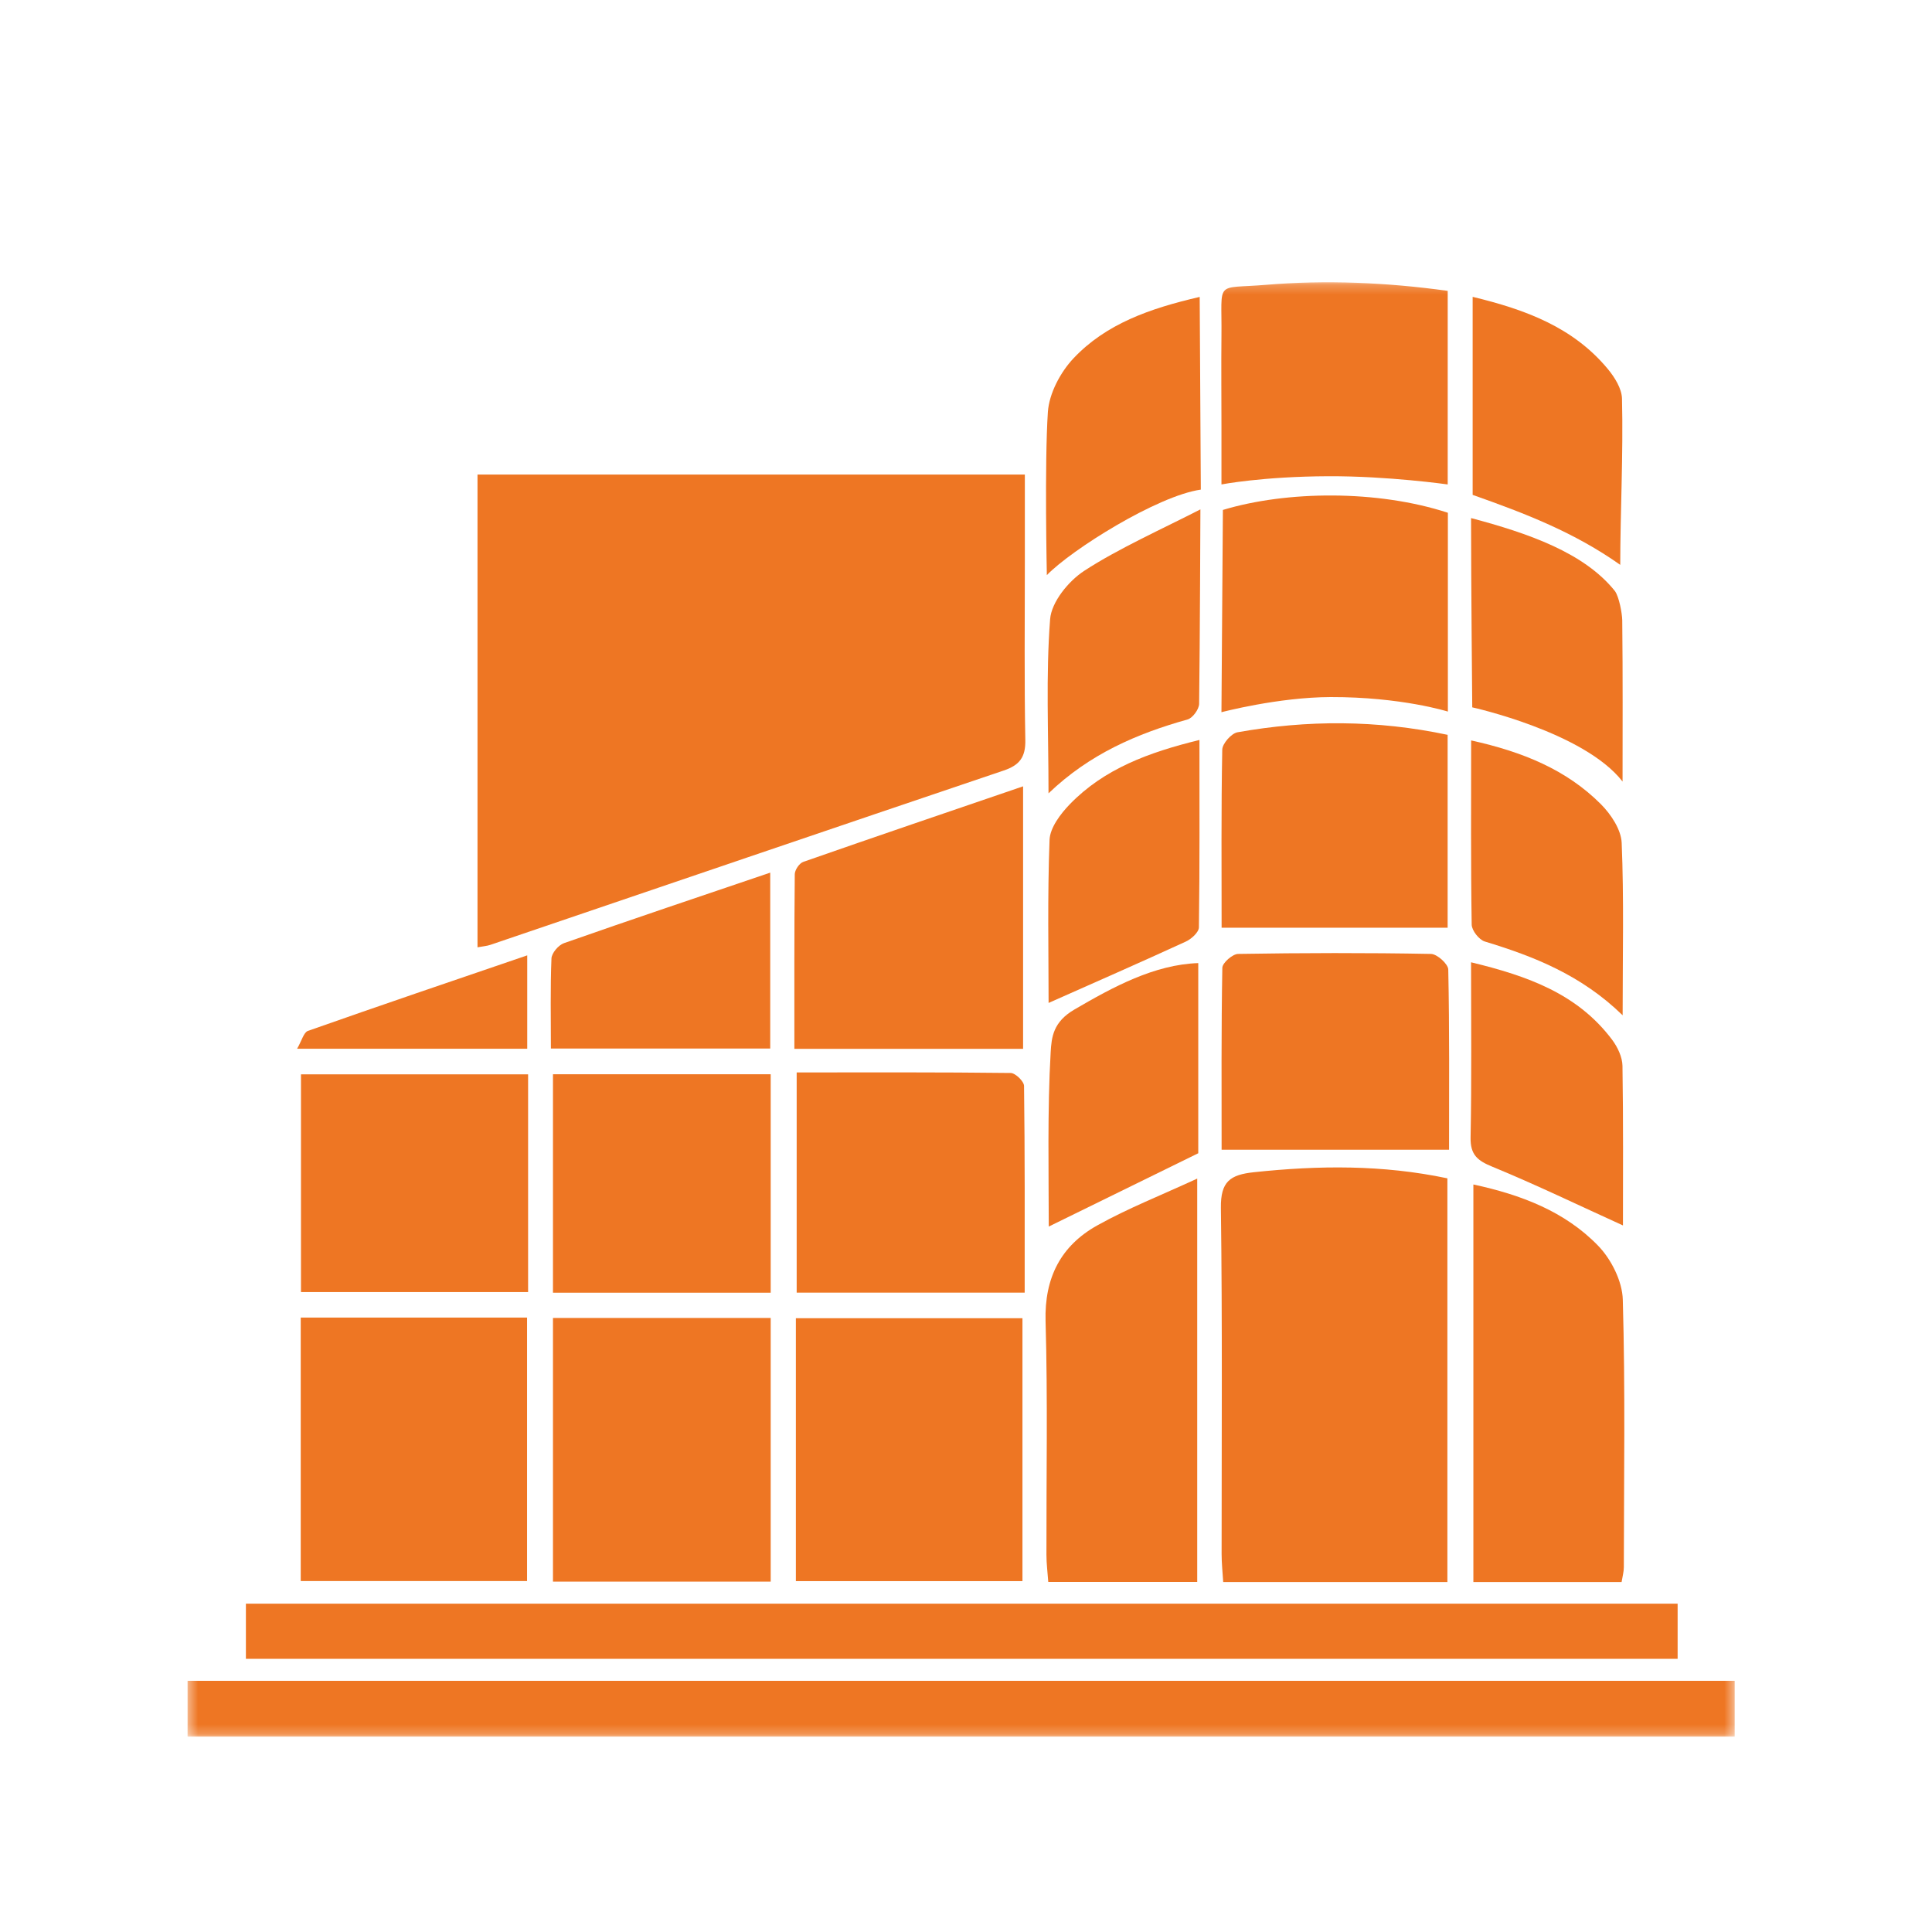 <?xml version="1.0" encoding="UTF-8"?> <svg xmlns="http://www.w3.org/2000/svg" width="200" height="200" viewBox="0 0 200 200" fill="none"><mask id="mask0_465_88" style="mask-type:luminance" maskUnits="userSpaceOnUse" x="19" y="29" width="161" height="151"><path d="M179.574 29.227H19.417V179.773H179.574V29.227Z" fill="white"></path></mask><g mask="url(#mask0_465_88)"><path d="M49.422 49.126H106.092V58.242C106.092 64.372 106.026 70.493 106.141 76.623C106.174 78.405 105.522 79.222 103.897 79.766C86.168 85.756 68.463 91.795 50.742 97.817C50.396 97.933 50.008 97.958 49.431 98.065V49.126H49.422Z" fill="#EE7623"></path><path d="M149.833 121.982V163.768H126.626C126.56 162.737 126.461 161.796 126.461 160.856C126.461 148.918 126.543 136.972 126.387 125.034C126.354 122.32 127.327 121.611 129.81 121.347C136.501 120.637 143.118 120.563 149.841 121.982H149.833Z" fill="#EE7623"></path><path d="M173.667 166.012V171.721H25.456V166.012H173.659H173.667Z" fill="#EE7623"></path><path d="M19.417 179.773V173.998H179.574V179.773H19.417Z" fill="#EE7623"></path><path d="M31.132 136.395H54.562V163.669H31.132V136.395Z" fill="#EE7623"></path><path d="M82.389 136.461H105.844V163.677H82.389V136.461Z" fill="#EE7623"></path><path d="M57.243 136.436H79.782V163.727H57.243V136.436Z" fill="#EE7623"></path><path d="M167.876 163.768H152.523V122.617C157.456 123.681 161.985 125.397 165.434 128.953C166.795 130.356 167.942 132.633 167.992 134.547C168.256 143.77 168.107 153.01 168.099 162.242C168.099 162.704 167.967 163.166 167.868 163.768H167.876Z" fill="#EE7623"></path><path d="M123.936 163.76H108.517C108.451 162.803 108.327 161.879 108.327 160.955C108.311 152.894 108.468 144.818 108.237 136.766C108.113 132.261 109.821 128.961 113.583 126.857C116.742 125.092 120.15 123.756 123.936 122.007V163.76Z" fill="#EE7623"></path><path d="M54.669 111.216V133.755H31.157V111.216H54.678H54.669Z" fill="#EE7623"></path><path d="M82.464 111.018C89.955 111.018 97.289 110.985 104.623 111.075C105.11 111.075 106.001 111.942 106.009 112.412C106.1 119.474 106.075 126.536 106.075 133.812H82.472V111.018H82.464Z" fill="#EE7623"></path><path d="M105.91 81.4V108.576H82.233C82.233 102.471 82.216 96.489 82.274 90.508C82.274 90.062 82.744 89.361 83.157 89.221C90.615 86.614 98.089 84.073 105.91 81.4Z" fill="#EE7623"></path><path d="M79.782 133.82H57.243V111.207H79.782V133.82Z" fill="#EE7623"></path><path d="M126.461 96.044C126.461 90.029 126.411 83.826 126.527 77.621C126.527 76.986 127.467 75.922 128.103 75.806C135.313 74.519 142.532 74.519 149.858 76.07V96.035H126.453L126.461 96.044Z" fill="#EE7623"></path><path d="M149.883 53.094V73.662C149.883 73.662 145.081 72.144 137.747 72.16C132.294 72.177 126.444 73.728 126.444 73.728L126.593 52.789C133.201 50.792 142.598 50.702 149.874 53.078L149.883 53.094Z" fill="#EE7623"></path><path d="M149.866 50.149C149.866 50.149 143.72 49.275 137.516 49.299C130.702 49.324 126.445 50.149 126.445 50.149V44.077C126.445 40.967 126.412 37.865 126.445 34.755C126.511 28.889 125.677 29.936 131.081 29.483C137.203 28.971 143.514 29.227 149.866 30.11V50.149Z" fill="#EE7623"></path><path d="M126.461 119.012C126.461 112.956 126.42 106.571 126.535 100.194C126.535 99.682 127.599 98.75 128.177 98.75C134.826 98.642 141.476 98.626 148.134 98.75C148.769 98.758 149.916 99.797 149.924 100.367C150.056 106.653 150.006 112.948 150.006 119.02H126.461V119.012Z" fill="#EE7623"></path><path d="M57.029 108.542C57.029 105.374 56.963 102.297 57.087 99.22C57.111 98.659 57.813 97.834 58.382 97.636C65.386 95.177 72.415 92.818 79.733 90.335V108.542H57.029Z" fill="#EE7623"></path><path d="M167.967 80.905C163.982 75.773 152.407 73.224 152.407 73.224C152.407 73.224 152.283 60.197 152.283 53.63C158.182 55.198 163.998 57.203 167.183 61.196C167.612 61.806 167.917 63.473 167.934 64.199C168 69.966 167.967 75.732 167.967 80.905Z" fill="#EE7623"></path><path d="M124.044 99.698V119.383C118.755 121.974 113.616 124.498 108.567 126.973C108.567 121.693 108.418 114.837 108.765 108.922C108.855 107.355 109.02 105.787 111.231 104.5C115.216 102.174 119.498 99.847 124.06 99.698H124.044Z" fill="#EE7623"></path><path d="M108.476 42.65C108.608 40.727 109.771 38.533 111.132 37.089C114.482 33.542 118.978 31.941 124.192 30.737L124.308 50.685C119.812 51.321 110.901 56.914 108.369 59.538C108.369 59.538 108.121 47.955 108.476 42.65Z" fill="#EE7623"></path><path d="M124.134 72.845C124.134 73.414 123.466 74.33 122.938 74.478C117.699 75.947 112.807 78.042 108.542 82.126C108.542 75.806 108.261 69.924 108.707 64.108C108.839 62.326 110.613 60.148 112.238 59.092C115.728 56.807 120.546 54.645 124.266 52.731C124.266 52.731 124.217 66.558 124.134 72.845Z" fill="#EE7623"></path><path d="M108.55 103.824C108.55 98.659 108.426 92.793 108.649 86.944C108.699 85.682 109.788 84.246 110.753 83.248C114.309 79.585 118.887 77.894 124.167 76.599C124.167 83.289 124.2 89.642 124.11 95.994C124.11 96.506 123.326 97.215 122.74 97.479C117.98 99.665 113.195 101.761 108.55 103.824Z" fill="#EE7623"></path><path d="M152.292 76.648C157.629 77.828 162.15 79.668 165.731 83.256C166.77 84.304 167.818 85.88 167.876 87.249C168.115 93.008 167.975 98.783 167.975 105.102C163.693 100.936 158.809 99.014 153.702 97.463C153.108 97.281 152.358 96.324 152.349 95.714C152.25 89.526 152.292 83.322 152.292 76.648Z" fill="#EE7623"></path><path d="M168.008 126.857C163.413 124.77 159.015 122.642 154.503 120.785C152.952 120.15 152.201 119.556 152.234 117.749C152.349 111.842 152.283 105.927 152.283 99.616C158.149 101.035 163.33 102.875 166.911 107.668C167.463 108.419 167.942 109.433 167.958 110.333C168.049 116.025 168.008 121.726 168.008 126.857Z" fill="#EE7623"></path><path d="M152.448 30.729C157.935 32.057 162.843 33.872 166.432 38.187C167.15 39.053 167.884 40.224 167.909 41.272C168.049 47.047 167.727 53.16 167.727 58.473C162.984 55.124 157.992 53.185 152.448 51.23V30.729Z" fill="#EE7623"></path><path d="M54.579 108.567H30.753C31.239 107.734 31.438 106.876 31.875 106.719C39.316 104.096 46.774 101.563 54.579 98.898V108.576V108.567Z" fill="#EE7623"></path></g></svg> 